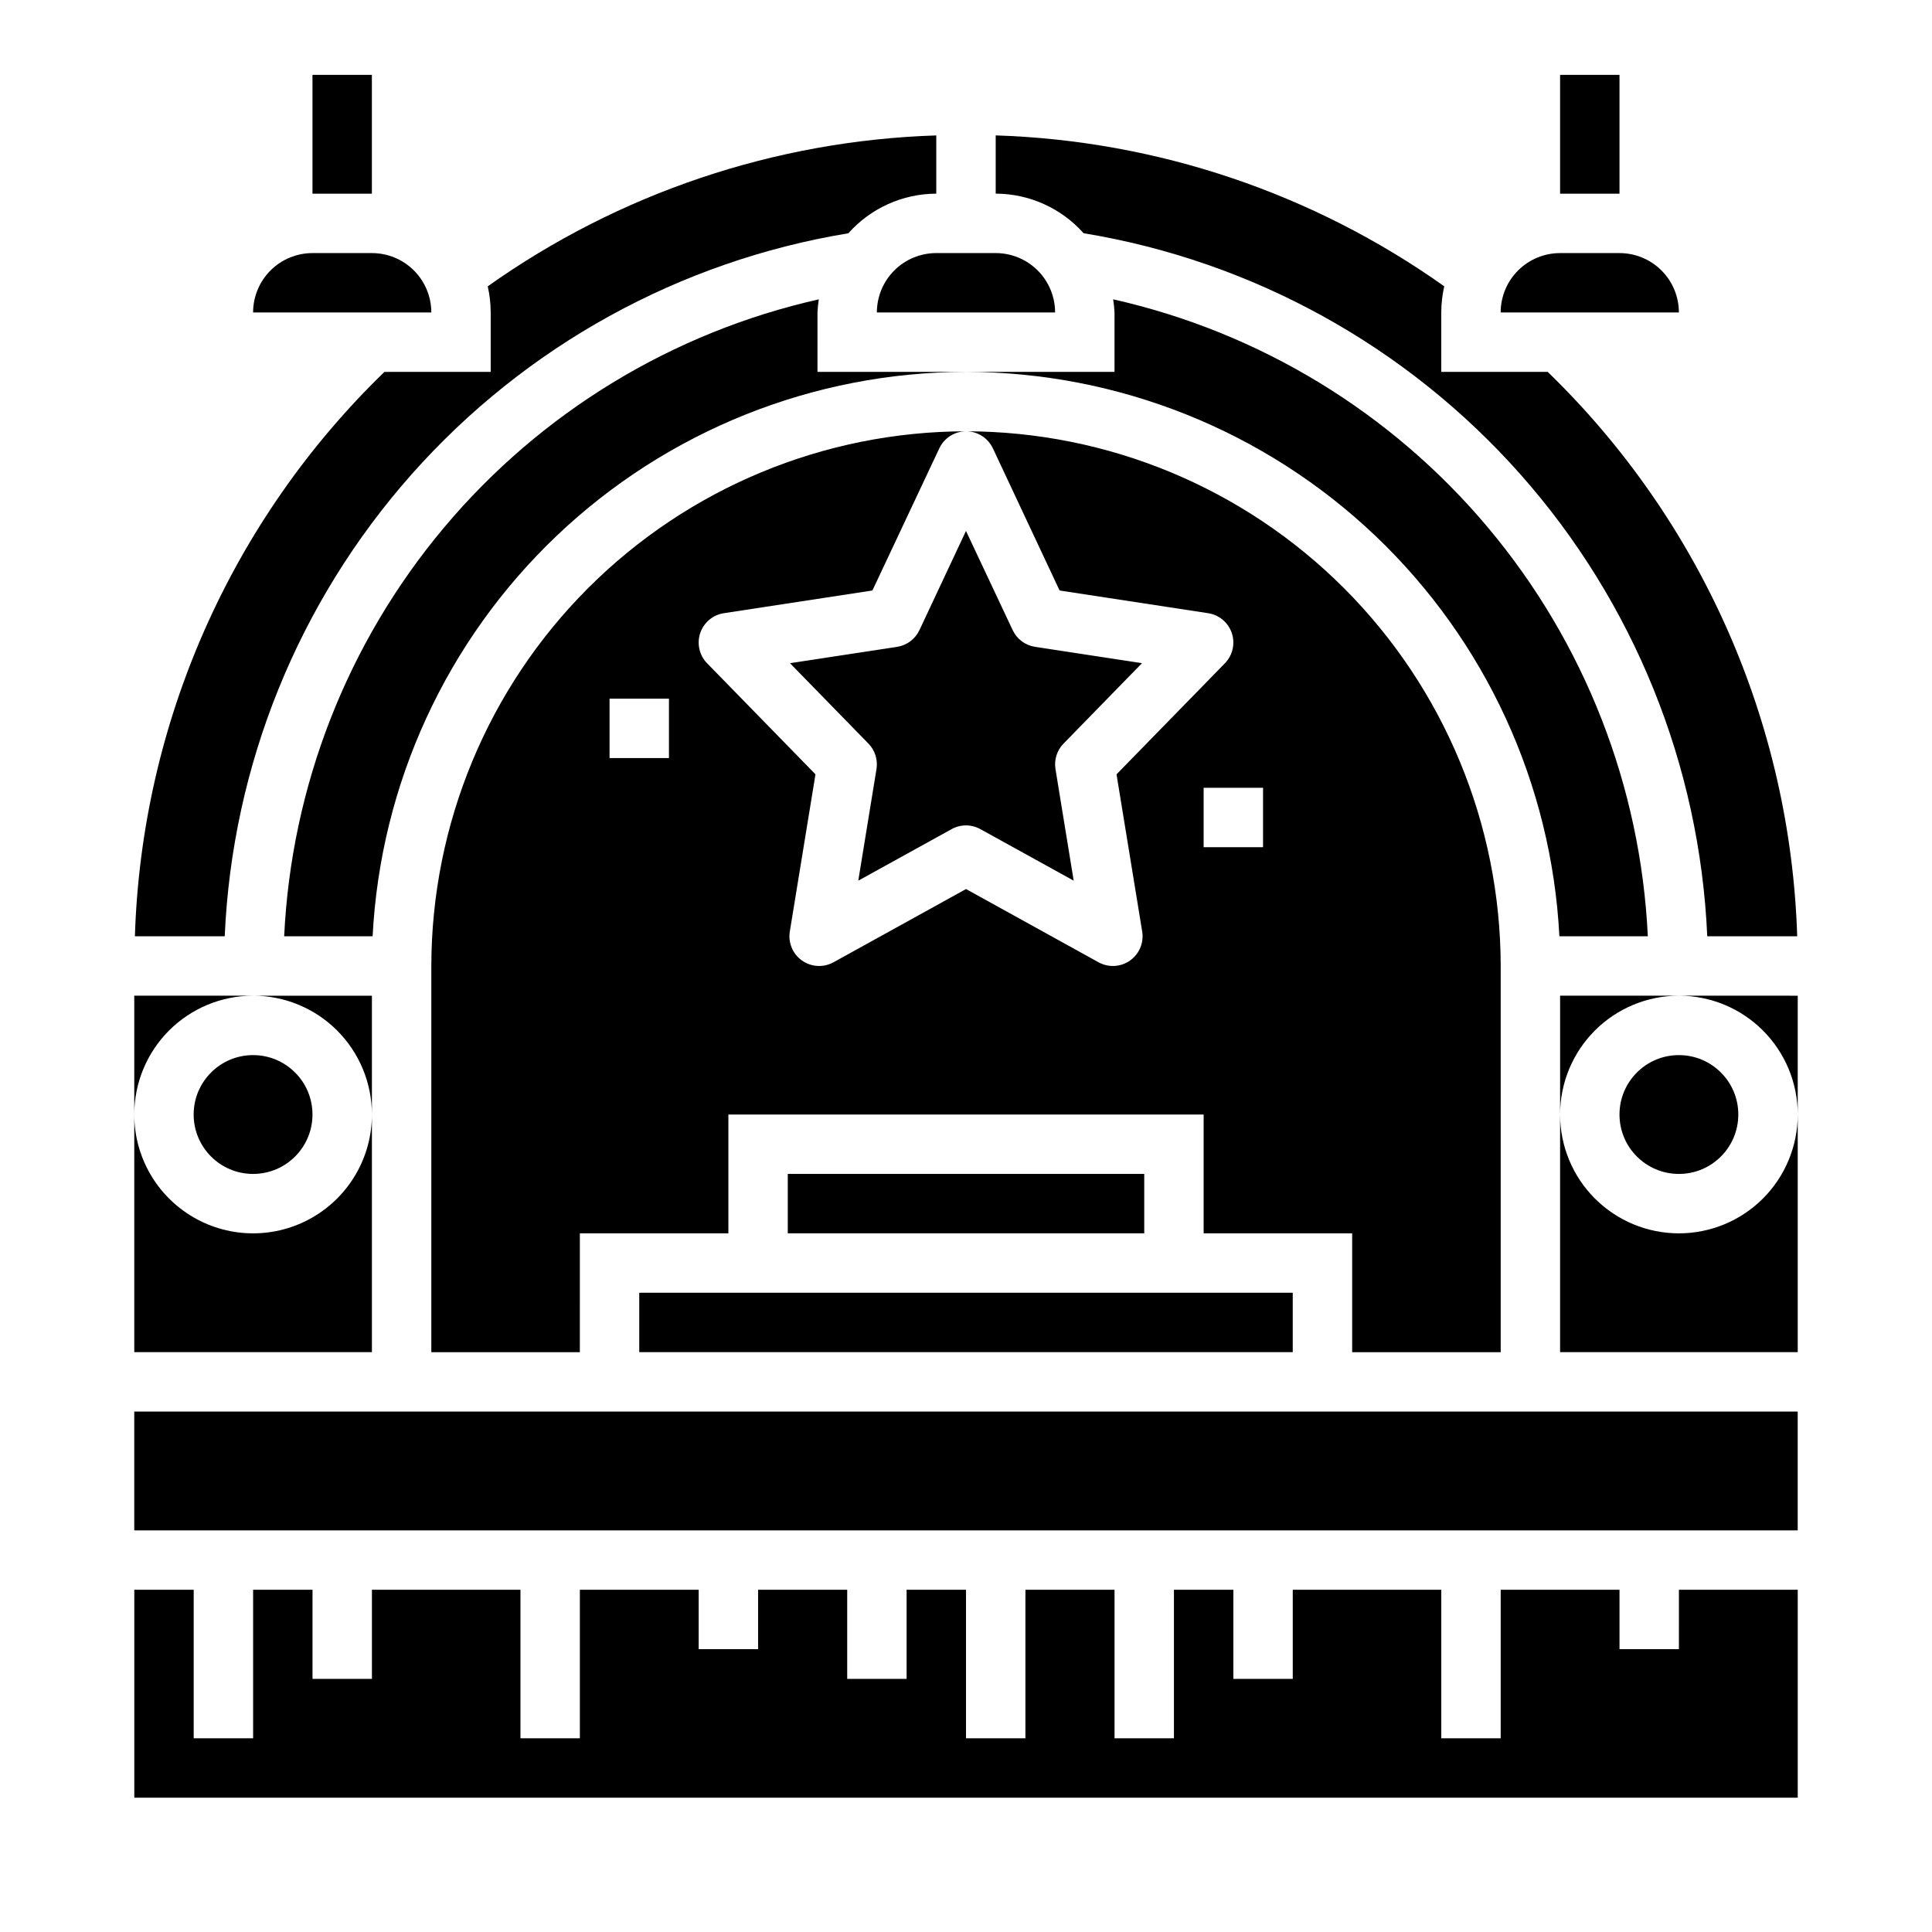 <?xml version="1.0" encoding="UTF-8"?>
<!-- Uploaded to: SVG Repo, www.svgrepo.com, Generator: SVG Repo Mixer Tools -->
<svg fill="#000000" width="800px" height="800px" version="1.1" viewBox="144 144 512 512" xmlns="http://www.w3.org/2000/svg">
 <g>
  <path d="m573.18 211.07h-15.746c-4.176 0-8.18 1.66-11.133 4.609-2.949 2.953-4.609 6.957-4.609 11.133h47.23c0-4.176-1.656-8.18-4.609-11.133-2.953-2.949-6.957-4.609-11.133-4.609z"/>
  <path d="m242.56 439.36v-31.488h-31.488c8.352 0 16.359 3.316 22.266 9.223s9.223 13.914 9.223 22.266z"/>
  <path d="m376.38 226.81h47.23c0-4.176-1.656-8.18-4.609-11.133-2.953-2.949-6.957-4.609-11.133-4.609h-15.746c-4.176 0-8.18 1.66-11.133 4.609-2.949 2.953-4.609 6.957-4.609 11.133z"/>
  <path d="m368.83 205.81c5.922-6.648 14.391-10.465 23.293-10.488v-15.434c-42.688 1.363-84.031 15.273-118.87 39.988 0.52 2.273 0.785 4.602 0.789 6.934v15.742l-28.168 0.004c-40.633 39.371-64.348 93.016-66.125 149.57h23.805c1.977-45.309 19.48-88.555 49.578-122.48 30.094-33.926 70.945-56.465 115.7-63.828z"/>
  <path d="m242.56 211.07h-15.746c-4.176 0-8.18 1.66-11.133 4.609-2.949 2.953-4.609 6.957-4.609 11.133h47.23c0-4.176-1.656-8.18-4.609-11.133-2.953-2.949-6.957-4.609-11.133-4.609z"/>
  <path d="m580.69 392.12c-1.883-39.766-16.766-77.816-42.359-108.31-25.598-30.496-60.496-51.746-99.336-60.488 0.188 1.152 0.309 2.316 0.363 3.484v15.742l-39.359 0.004c40.379 0.051 79.199 15.59 108.46 43.418 29.258 27.828 46.723 65.824 48.793 106.15z"/>
  <path d="m360.64 226.81c0.051-1.168 0.168-2.332 0.355-3.484-38.84 8.746-73.734 29.996-99.328 60.488-25.598 30.492-40.477 68.543-42.359 108.31h23.441c2.07-40.324 19.535-78.32 48.793-106.15 29.258-27.828 68.082-43.367 108.46-43.418h-39.363z"/>
  <path d="m381.73 315.42-28.379 4.328 20.789 21.309 0.004 0.004c1.742 1.785 2.535 4.297 2.133 6.762l-4.824 29.566 24.742-13.664-0.004-0.004c2.367-1.305 5.238-1.305 7.606 0l24.742 13.664-4.824-29.566v0.004c-0.402-2.465 0.387-4.977 2.133-6.762l20.789-21.309-28.34-4.328v-0.004c-2.594-0.398-4.82-2.062-5.934-4.441l-12.367-26.277-12.328 26.277c-1.117 2.379-3.34 4.043-5.938 4.441z"/>
  <path d="m596.44 392.12h23.836c-1.773-56.551-25.488-110.2-66.125-149.57h-28.199v-15.746c0.004-2.332 0.27-4.66 0.789-6.934-34.836-24.715-76.18-38.625-118.87-39.988v15.434c8.902 0.023 17.371 3.84 23.293 10.488 44.75 7.363 85.602 29.902 115.7 63.828 30.094 33.93 47.598 77.176 49.574 122.48z"/>
  <path d="m352.77 455.1h94.465v15.742h-94.465z"/>
  <path d="m313.41 486.59h173.18v15.742h-173.18z"/>
  <path d="m541.7 502.34v-102.34c-0.043-37.566-14.988-73.582-41.551-100.15-26.562-26.562-62.578-41.504-100.14-41.551 3.051 0 5.824 1.766 7.121 4.527l17.672 37.66 39.359 6.016h0.004c2.918 0.441 5.34 2.481 6.277 5.281 0.938 2.797 0.23 5.887-1.832 7.996l-28.719 29.426 6.801 41.652h0.004c0.484 2.977-0.773 5.965-3.238 7.703-2.465 1.734-5.703 1.91-8.34 0.453l-35.109-19.406-35.117 19.406c-2.641 1.457-5.879 1.281-8.344-0.453-2.465-1.738-3.723-4.727-3.238-7.703l6.801-41.652-28.715-29.426c-2.062-2.109-2.769-5.199-1.832-7.996 0.938-2.801 3.363-4.84 6.277-5.281l39.359-6.016 17.723-37.66c1.289-2.75 4.047-4.512 7.086-4.527-37.566 0.047-73.582 14.988-100.15 41.551-26.562 26.566-41.504 62.582-41.551 100.15v102.34h39.359l0.004-31.488h39.359v-31.488h125.95v31.488h39.359v31.488zm-220.42-157.44h-15.742v-15.746h15.742zm157.44 23.617h-15.742v-15.746h15.742z"/>
  <path d="m604.67 439.36c0 8.695-7.051 15.742-15.746 15.742-8.695 0-15.742-7.047-15.742-15.742s7.047-15.746 15.742-15.746c8.695 0 15.746 7.051 15.746 15.746"/>
  <path d="m588.93 470.85c-8.352 0-16.359-3.32-22.266-9.223-5.902-5.906-9.223-13.914-9.223-22.266v62.977h62.977v-62.977c0 8.352-3.316 16.359-9.223 22.266-5.902 5.902-13.914 9.223-22.266 9.223z"/>
  <path d="m588.93 407.87c8.352 0 16.363 3.316 22.266 9.223 5.906 5.906 9.223 13.914 9.223 22.266v-31.488z"/>
  <path d="m588.93 407.87h-31.488v31.488c0-8.352 3.32-16.359 9.223-22.266 5.906-5.906 13.914-9.223 22.266-9.223z"/>
  <path d="m211.07 407.87h-31.488v31.488c0-8.352 3.316-16.359 9.223-22.266s13.914-9.223 22.266-9.223z"/>
  <path d="m242.56 439.36c0 11.25-6.004 21.645-15.746 27.27s-21.746 5.625-31.488 0c-9.742-5.625-15.742-16.02-15.742-27.27v62.977h62.977z"/>
  <path d="m226.81 439.36c0 8.695-7.047 15.742-15.742 15.742-8.695 0-15.746-7.047-15.746-15.742s7.051-15.746 15.746-15.746c8.695 0 15.742 7.051 15.742 15.746"/>
  <path d="m179.58 518.08h440.83v31.488h-440.83z"/>
  <path d="m588.93 581.05h-15.742v-15.742h-31.488v39.359h-15.746v-39.359h-39.359v23.613h-15.742v-23.613h-15.746v39.359h-15.742v-39.359h-23.617v39.359h-15.742v-39.359h-15.746v23.613h-15.742v-23.613h-23.617v15.742h-15.746v-15.742h-31.484v39.359h-15.746v-39.359h-39.359v23.613h-15.746v-23.613h-15.742v39.359h-15.746v-39.359h-15.742v55.102h440.83v-55.102h-31.488z"/>
  <path d="m226.81 163.84h15.742v31.488h-15.742z"/>
  <path d="m557.44 163.84h15.742v31.488h-15.742z"/>
 </g>
</svg>